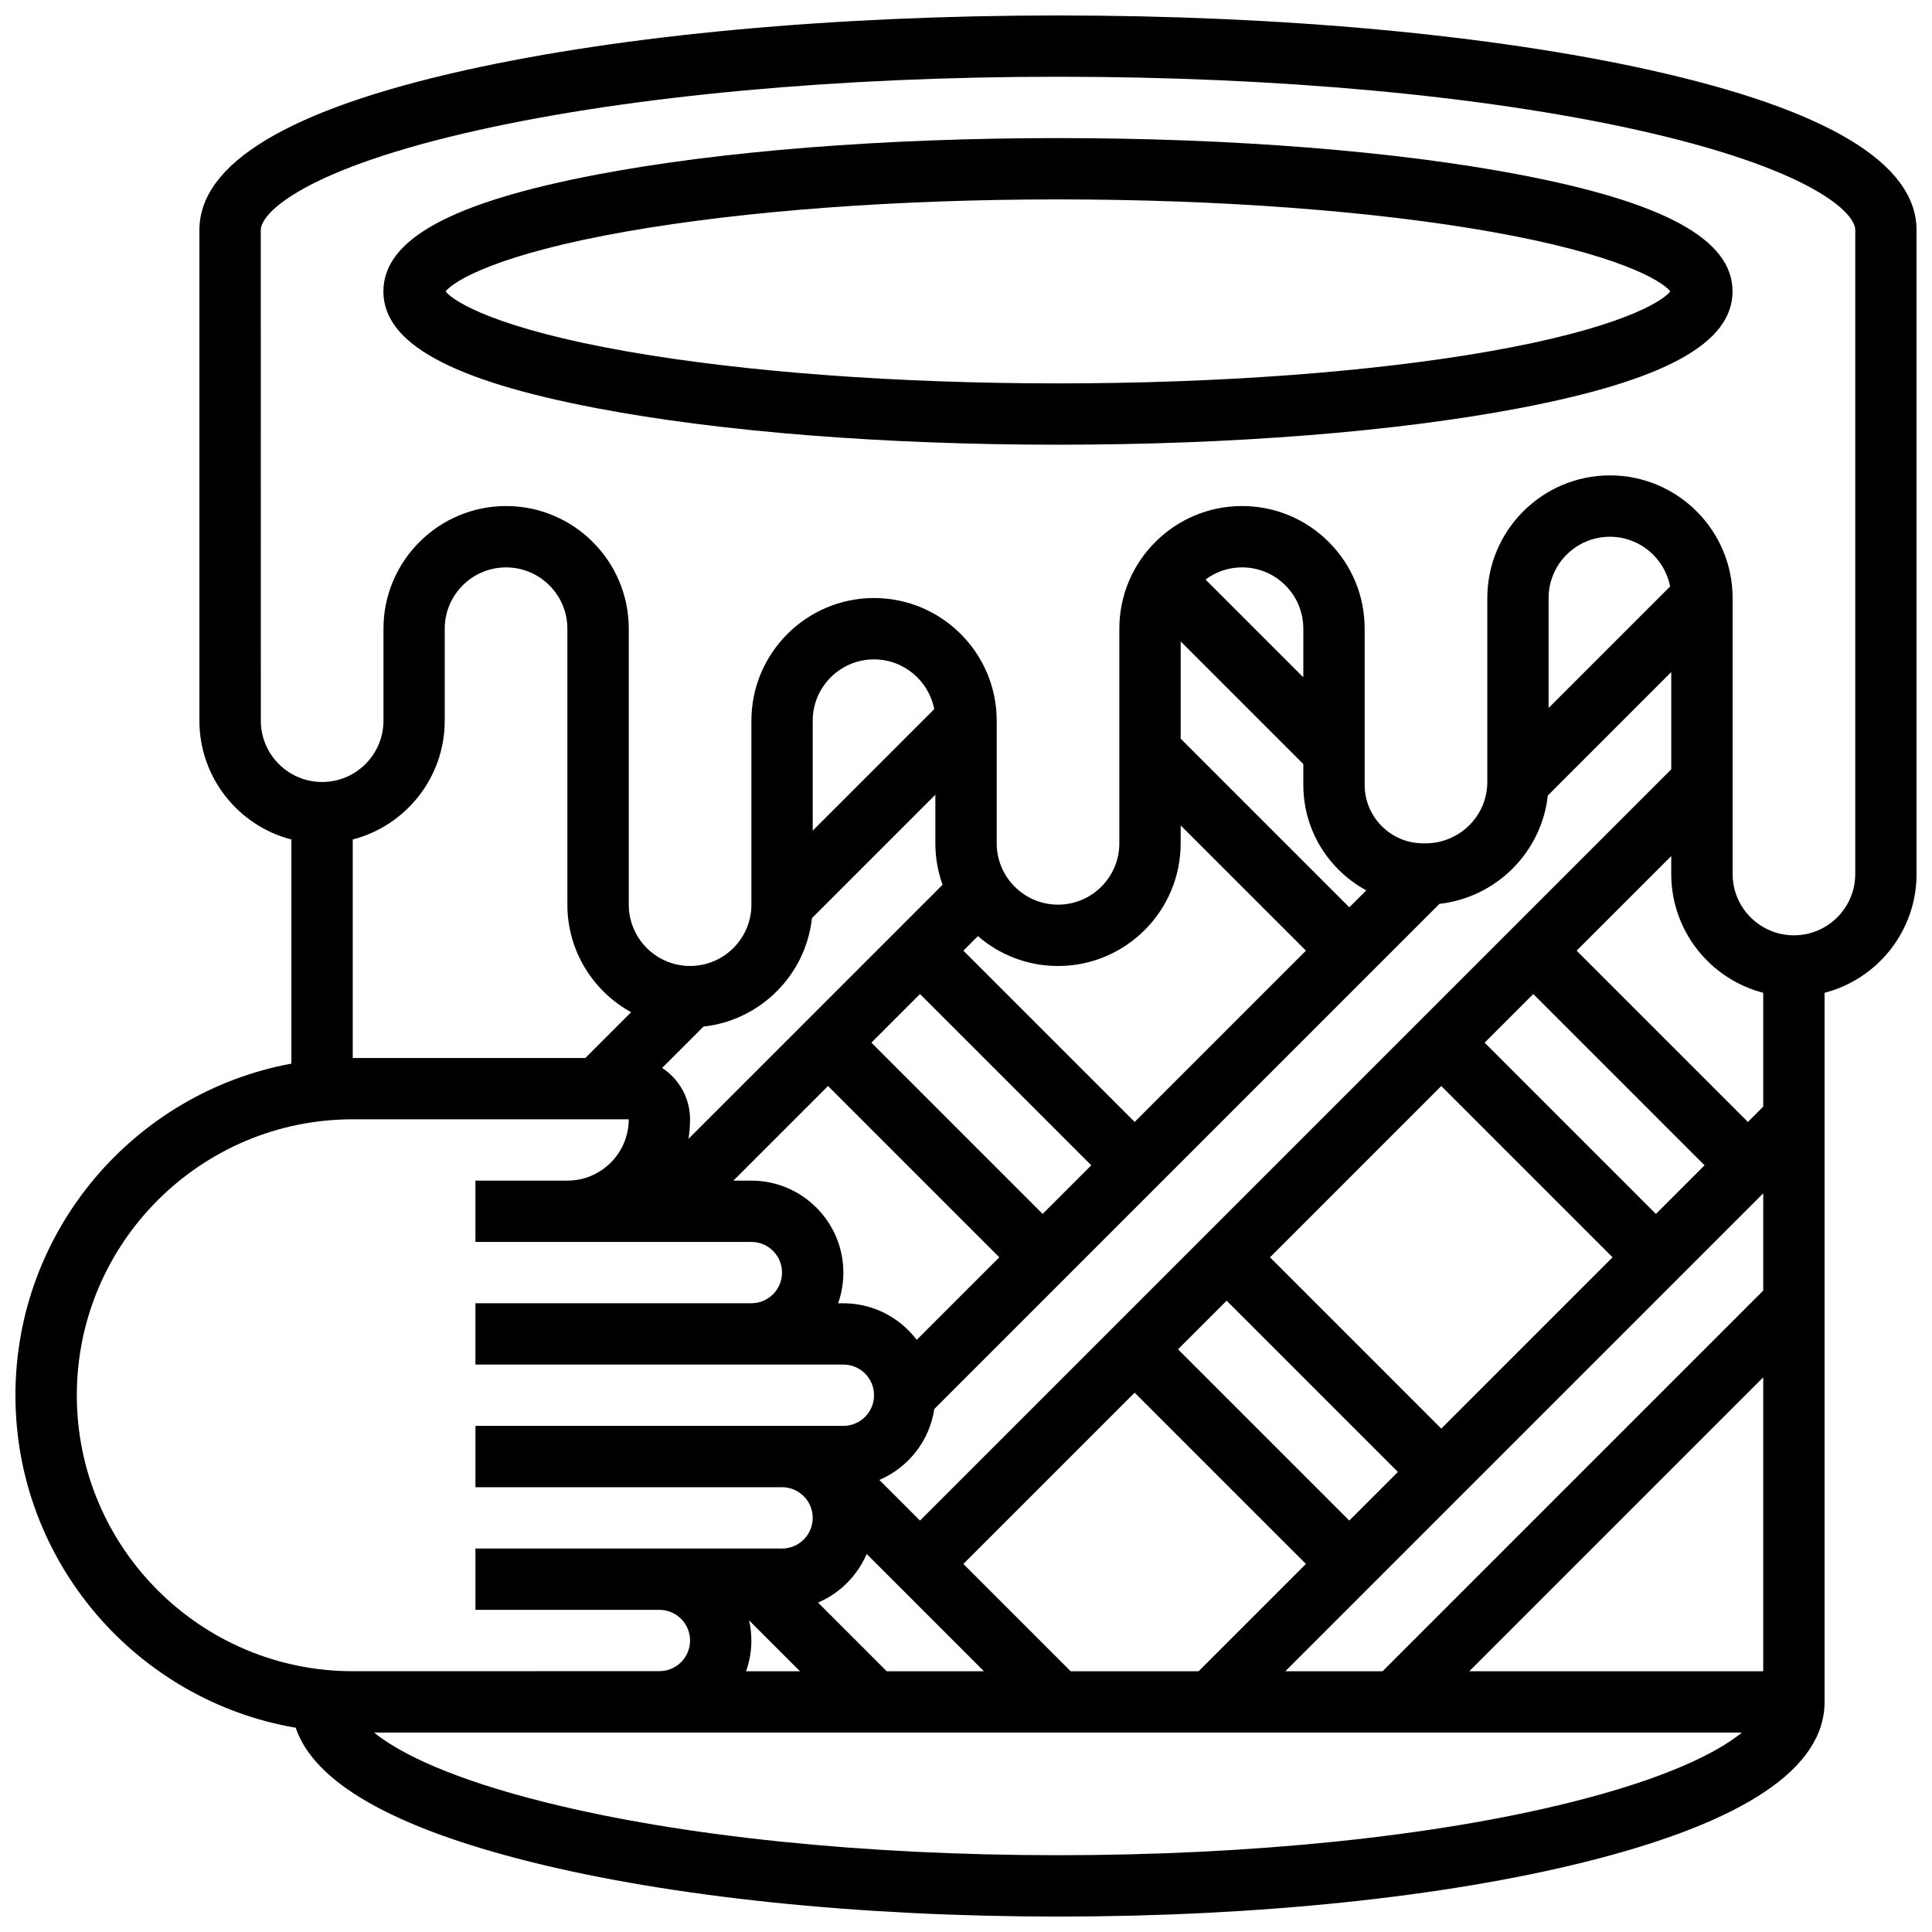 <?xml version="1.0" encoding="UTF-8"?>
<!-- Uploaded to: SVG Repo, www.svgrepo.com, Generator: SVG Repo Mixer Tools -->
<svg width="800px" height="800px" version="1.1" viewBox="144 144 512 512" xmlns="http://www.w3.org/2000/svg">
 <defs>
  <clipPath id="a">
   <path d="m148.09 148.09h503.81v503.81h-503.81z"/>
  </clipPath>
 </defs>
 <g clip-path="url(#a)">
  <path d="m581.28 162.57c-42.004-9.332-97.727-14.473-156.91-14.473s-114.9 5.141-156.9 14.473c-46.863 10.414-70.625 24.684-70.625 42.41v130.02c0 15.117 10.375 27.859 24.379 31.477v59.395c-41.555 7.664-73.133 44.16-73.133 87.898 0 44.137 32.156 80.898 74.273 88.102 4.898 14.488 25.73 26.414 62.137 35.516 37.461 9.367 87.137 14.523 139.87 14.523 52.738 0 102.41-5.156 139.88-14.523 41.988-10.496 63.277-24.746 63.277-42.355v-187.93c14.004-3.617 24.379-16.359 24.379-31.477l-0.004-170.64c0-17.727-23.762-31.996-70.621-42.41zm-343.8 203.9c14.004-3.617 24.379-16.359 24.379-31.477v-24.379c0-8.961 7.293-16.25 16.25-16.25 8.961 0 16.25 7.293 16.25 16.25v73.133c0 12.266 6.832 22.965 16.891 28.5l-12.129 12.133h-61.641zm295.9 220.43 77.895-77.891v77.891zm77.895-100.88-100.88 100.88h-25.77l126.65-126.65zm-255.27 100.88h-14.285c0.902-2.543 1.398-5.277 1.398-8.125 0-1.844-0.211-3.633-0.602-5.359zm22.984 0-18.199-18.199c5.781-2.469 10.418-7.106 12.887-12.887l31.082 31.086zm48.754 0-28.441-28.441 45.391-45.387 45.391 45.387-28.441 28.441zm122.59-179.47 45.391 45.391-12.887 12.887-45.391-45.391zm-24.379 24.379 45.391 45.391-45.391 45.391-45.387-45.391zm-56.879 56.883 45.387 45.391-12.883 12.883-45.391-45.387zm142.2-51.426-4.062 4.062-45.391-45.391 25.074-25.074v4.762c0 15.117 10.375 27.859 24.379 31.477zm-57.082-82.453 32.703-32.703v25.77l-199.09 199.09-10.77-10.77c7.641-3.262 13.289-10.32 14.562-18.793l133.87-133.87c15.074-1.707 27.062-13.684 28.719-28.719zm0.199-23.184v-29.137c0-8.961 7.289-16.25 16.25-16.25 7.914 0 14.516 5.688 15.953 13.184zm-211.27 125.25h-4.762l25.078-25.074 45.387 45.391-21.883 21.883c-4.453-5.883-11.512-9.695-19.441-9.695h-1.398c0.902-2.543 1.398-5.277 1.398-8.125 0-13.441-10.938-24.379-24.379-24.379zm44.691-49.453 45.391 45.391-12.887 12.887-45.387-45.391zm113.77-22.98-44.691-44.691v-25.77l32.5 32.5v5.484c0 8.488 3.305 16.473 9.309 22.473 2.215 2.215 4.703 4.062 7.383 5.512zm-12.191-60.949-25.918-25.918c2.707-2.012 6.043-3.219 9.668-3.219 4.34 0 8.422 1.691 11.492 4.762 3.07 3.07 4.762 7.148 4.762 11.492zm-32.504 44v-4.762l33.203 33.199-45.391 45.391-45.391-45.391 3.852-3.852c5.703 4.926 13.117 7.918 21.223 7.918 17.926 0 32.504-14.582 32.504-32.504zm-97.711 19.816 32.703-32.703v12.887c0 3.852 0.676 7.543 1.91 10.973l-67.336 67.336c0.27-1.688 0.418-3.414 0.418-5.176 0-5.695-2.953-10.711-7.402-13.613l10.965-10.965c15.086-1.652 27.09-13.66 28.742-28.738zm0.199-23.184v-29.137c0-8.961 7.293-16.25 16.25-16.25 7.91 0 14.512 5.688 15.953 13.184zm-195.02 149.63c0-40.324 32.809-73.133 73.133-73.133h73.133c0 8.961-7.293 16.25-16.25 16.25h-24.379v16.25h73.133c4.481 0 8.125 3.644 8.125 8.125 0 4.481-3.644 8.125-8.125 8.125h-73.133v16.25h97.512c4.481 0 8.125 3.644 8.125 8.125 0 4.481-3.644 8.125-8.125 8.125h-97.508v16.25h81.258c4.481 0 8.125 3.644 8.125 8.125 0 4.481-3.644 8.125-8.125 8.125h-81.258v16.25h48.754c4.481 0 8.125 3.644 8.125 8.125 0 4.481-3.644 8.125-8.125 8.125l-81.258 0.016c-40.328 0-73.137-32.805-73.137-73.133zm395.96 107.85c-36.211 9.055-84.484 14.039-135.93 14.039s-99.723-4.984-135.93-14.039c-24.988-6.246-38.59-13.008-45.316-18.465h362.5c-6.727 5.457-20.328 12.219-45.316 18.465zm75.344-245.99c0 8.961-7.293 16.25-16.25 16.25-8.961 0-16.25-7.293-16.25-16.25v-73.133c0-17.922-14.582-32.504-32.504-32.504-17.922 0-32.504 14.582-32.504 32.504v48.754c0 8.961-7.344 16.25-16.367 16.25h-0.613c-4.148 0-8.047-1.613-10.98-4.547-2.934-2.934-4.547-6.832-4.547-10.98l0.004-41.352c0-8.684-3.379-16.844-9.52-22.984-6.144-6.141-14.309-9.52-22.988-9.52-17.922 0-32.504 14.582-32.504 32.504v56.883c0 8.961-7.293 16.25-16.25 16.25-8.961 0-16.25-7.293-16.25-16.25v-32.504c0-17.922-14.582-32.504-32.504-32.504s-32.504 14.582-32.504 32.504v48.754c0 8.961-7.293 16.25-16.25 16.25-8.961 0-16.25-7.293-16.25-16.25v-73.133c0-17.922-14.582-32.504-32.504-32.504-17.922 0-32.504 14.582-32.504 32.504v24.379c0 8.961-7.293 16.25-16.25 16.25-8.961 0-16.25-7.293-16.25-16.25l-0.012-130.02c0-4.731 12.102-16.367 57.898-26.543 40.879-9.086 95.348-14.09 153.38-14.09s112.5 5.004 153.38 14.086c45.797 10.18 57.898 21.812 57.898 26.543z"/>
 </g>
 <path d="m546.56 190.26c-32.719-6.231-76.109-9.664-122.19-9.664-46.074 0-89.469 3.434-122.18 9.664-38.605 7.356-56.586 17.191-56.586 30.965 0 13.773 17.98 23.613 56.586 30.965 32.719 6.234 76.109 9.664 122.18 9.664s89.469-3.434 122.18-9.664c38.609-7.352 56.59-17.191 56.59-30.965 0-13.773-17.98-23.609-56.586-30.965zm-7.922 46.859c-31.137 5.469-71.719 8.484-114.27 8.484s-83.125-3.016-114.27-8.484c-34.141-6-45.773-13.051-48.008-15.895 2.234-2.84 13.867-9.895 48.008-15.895 31.141-5.469 71.719-8.484 114.27-8.484s83.125 3.016 114.27 8.484c34.141 6 45.777 13.055 48.012 15.895-2.234 2.844-13.871 9.895-48.012 15.895z"/>
</svg>
